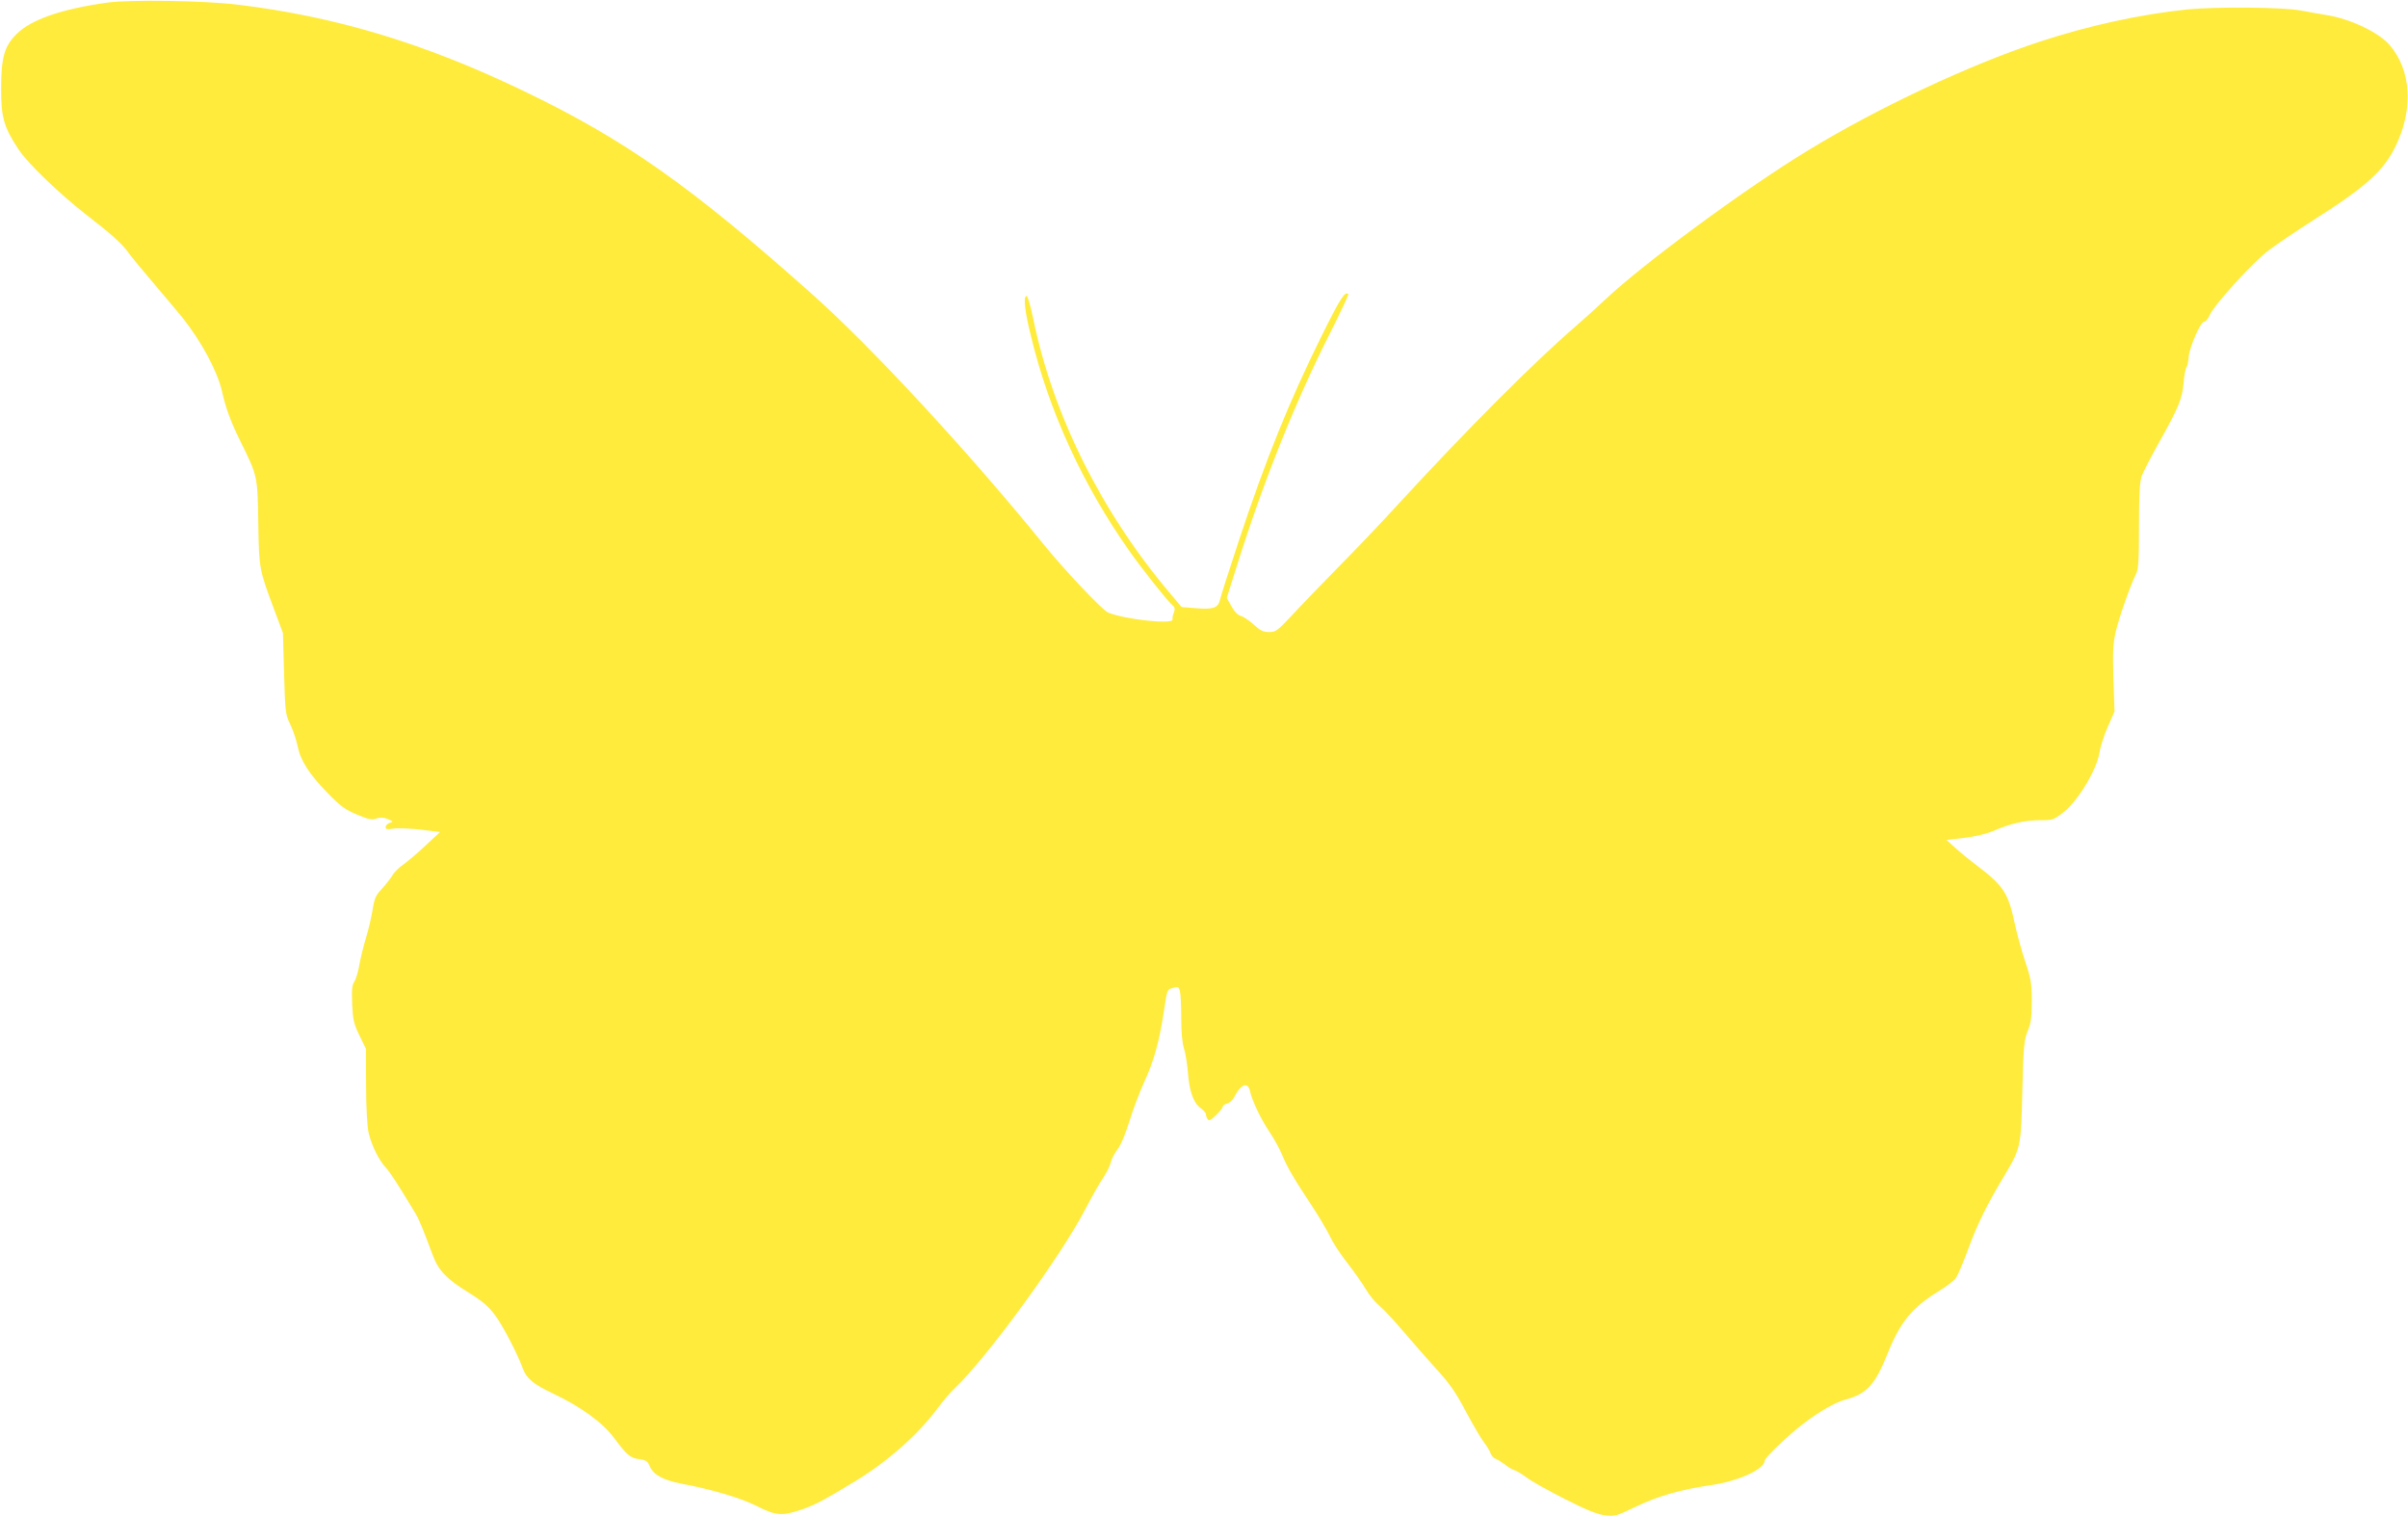 <?xml version="1.0" standalone="no"?>
<!DOCTYPE svg PUBLIC "-//W3C//DTD SVG 20010904//EN"
 "http://www.w3.org/TR/2001/REC-SVG-20010904/DTD/svg10.dtd">
<svg version="1.0" xmlns="http://www.w3.org/2000/svg"
 width="1280pt" height="806pt" viewBox="0 0 1280 806"
 preserveAspectRatio="xMidYMid meet">
<g transform="translate(0,806) scale(0.1,-0.1)"
fill="#ffeb3b" stroke="none">
<path d="M570 8046 c-244 -34 -405 -90 -482 -167 -66 -66 -82 -125 -82 -294 0
-150 15 -201 91 -317 50 -77 222 -241 371 -357 120 -92 181 -147 213 -192 13
-19 76 -95 139 -169 63 -74 131 -155 151 -180 101 -127 185 -285 209 -390 19
-88 49 -168 100 -270 89 -181 89 -178 93 -430 4 -248 4 -245 88 -470 l43 -115
6 -215 c6 -207 7 -217 33 -271 15 -31 32 -82 39 -115 15 -77 61 -149 161 -251
67 -69 92 -87 154 -113 62 -26 80 -30 104 -21 21 7 38 6 61 -3 29 -13 30 -14
10 -20 -12 -4 -22 -14 -22 -23 0 -12 8 -13 40 -8 23 4 88 1 145 -5 l104 -13
-76 -71 c-41 -39 -95 -84 -118 -101 -24 -16 -51 -43 -60 -60 -10 -16 -35 -48
-55 -70 -33 -35 -40 -50 -50 -115 -7 -41 -23 -109 -36 -150 -12 -41 -28 -104
-34 -140 -6 -36 -18 -76 -27 -89 -12 -19 -14 -44 -11 -120 4 -83 9 -105 39
-166 l34 -70 1 -195 c0 -118 6 -217 13 -250 16 -68 54 -146 90 -185 24 -26 56
-74 158 -243 21 -35 40 -81 94 -226 29 -79 74 -126 188 -196 76 -47 106 -73
143 -122 42 -57 119 -205 148 -285 19 -51 58 -83 158 -130 148 -70 266 -155
327 -238 68 -91 85 -106 135 -112 34 -5 43 -11 54 -38 19 -44 71 -73 163 -91
170 -32 317 -76 404 -119 104 -53 135 -55 239 -20 70 24 118 49 289 153 172
105 330 245 436 387 29 39 69 86 90 105 170 161 563 700 693 950 33 63 75 139
95 167 19 29 38 67 42 85 4 18 20 49 36 69 17 22 41 80 63 150 19 63 55 157
79 209 50 108 79 211 104 376 17 114 17 114 47 122 28 8 32 6 38 -17 4 -14 7
-78 7 -142 0 -74 5 -131 14 -160 8 -24 17 -80 21 -124 7 -103 29 -166 66 -194
17 -12 30 -27 30 -34 0 -7 4 -18 9 -26 7 -11 16 -7 45 21 20 19 36 40 36 45 0
6 10 13 23 17 13 3 30 18 37 33 36 71 74 85 85 31 11 -51 59 -150 105 -218 23
-34 53 -89 66 -121 26 -63 63 -127 164 -279 34 -52 75 -122 91 -155 15 -33 57
-96 92 -140 34 -44 78 -106 97 -138 19 -33 52 -72 73 -89 20 -16 74 -74 120
-128 45 -53 125 -144 177 -202 78 -85 107 -128 163 -233 38 -71 81 -145 97
-165 15 -19 30 -45 34 -57 4 -12 16 -25 27 -28 10 -4 31 -17 47 -29 15 -13 38
-27 51 -31 13 -4 43 -22 67 -40 24 -19 115 -69 201 -113 116 -59 173 -82 214
-87 53 -7 61 -4 161 44 120 58 242 93 402 116 146 21 286 85 286 130 0 15 129
139 206 197 84 64 170 114 224 128 114 31 157 78 226 250 65 162 129 240 266
324 43 26 86 59 96 74 10 15 40 86 66 157 48 130 96 228 189 383 89 150 90
152 97 452 6 240 9 270 28 318 18 42 22 72 22 160 0 97 -4 119 -35 211 -19 57
-44 149 -56 204 -33 157 -60 199 -193 300 -45 34 -101 80 -125 102 l-44 40 94
11 c57 7 118 21 155 37 89 39 169 57 249 57 68 0 72 2 126 44 74 58 173 222
188 311 5 33 25 97 45 141 l36 82 -6 174 c-4 142 -2 188 12 248 17 75 79 251
108 308 13 26 16 68 16 255 0 170 4 234 14 265 8 23 50 103 92 179 106 189
124 234 131 317 3 39 10 76 15 83 5 6 11 31 12 55 4 52 63 188 83 188 8 0 20
15 28 33 22 54 229 282 314 346 42 32 153 107 246 166 271 172 367 258 430
390 95 197 82 401 -32 535 -58 68 -210 140 -336 160 -34 6 -96 16 -137 24 -90
18 -447 21 -601 6 -247 -25 -523 -85 -785 -171 -370 -121 -865 -353 -1239
-582 -333 -203 -872 -600 -1075 -792 -41 -39 -111 -102 -155 -140 -231 -200
-578 -549 -947 -950 -80 -88 -224 -239 -320 -336 -95 -97 -207 -213 -248 -258
-70 -74 -79 -81 -114 -81 -31 0 -47 8 -82 40 -23 21 -54 42 -68 46 -16 4 -34
22 -50 51 l-25 45 54 171 c142 451 310 871 497 1240 55 109 98 201 95 204 -17
17 -44 -25 -140 -219 -174 -351 -299 -661 -442 -1093 -51 -154 -96 -295 -100
-313 -9 -44 -37 -53 -130 -45 l-74 6 -64 76 c-363 430 -619 944 -724 1453 -16
78 -31 127 -37 125 -17 -6 -9 -80 24 -213 96 -400 277 -794 524 -1144 67 -95
204 -268 229 -288 12 -10 14 -19 7 -38 -6 -14 -9 -30 -7 -37 5 -28 -255 0
-343 37 -31 13 -235 229 -349 370 -393 484 -905 1037 -1216 1315 -651 581
-1003 829 -1545 1089 -524 252 -995 394 -1515 457 -178 22 -572 28 -695 11z"/>
</g>
</svg>

